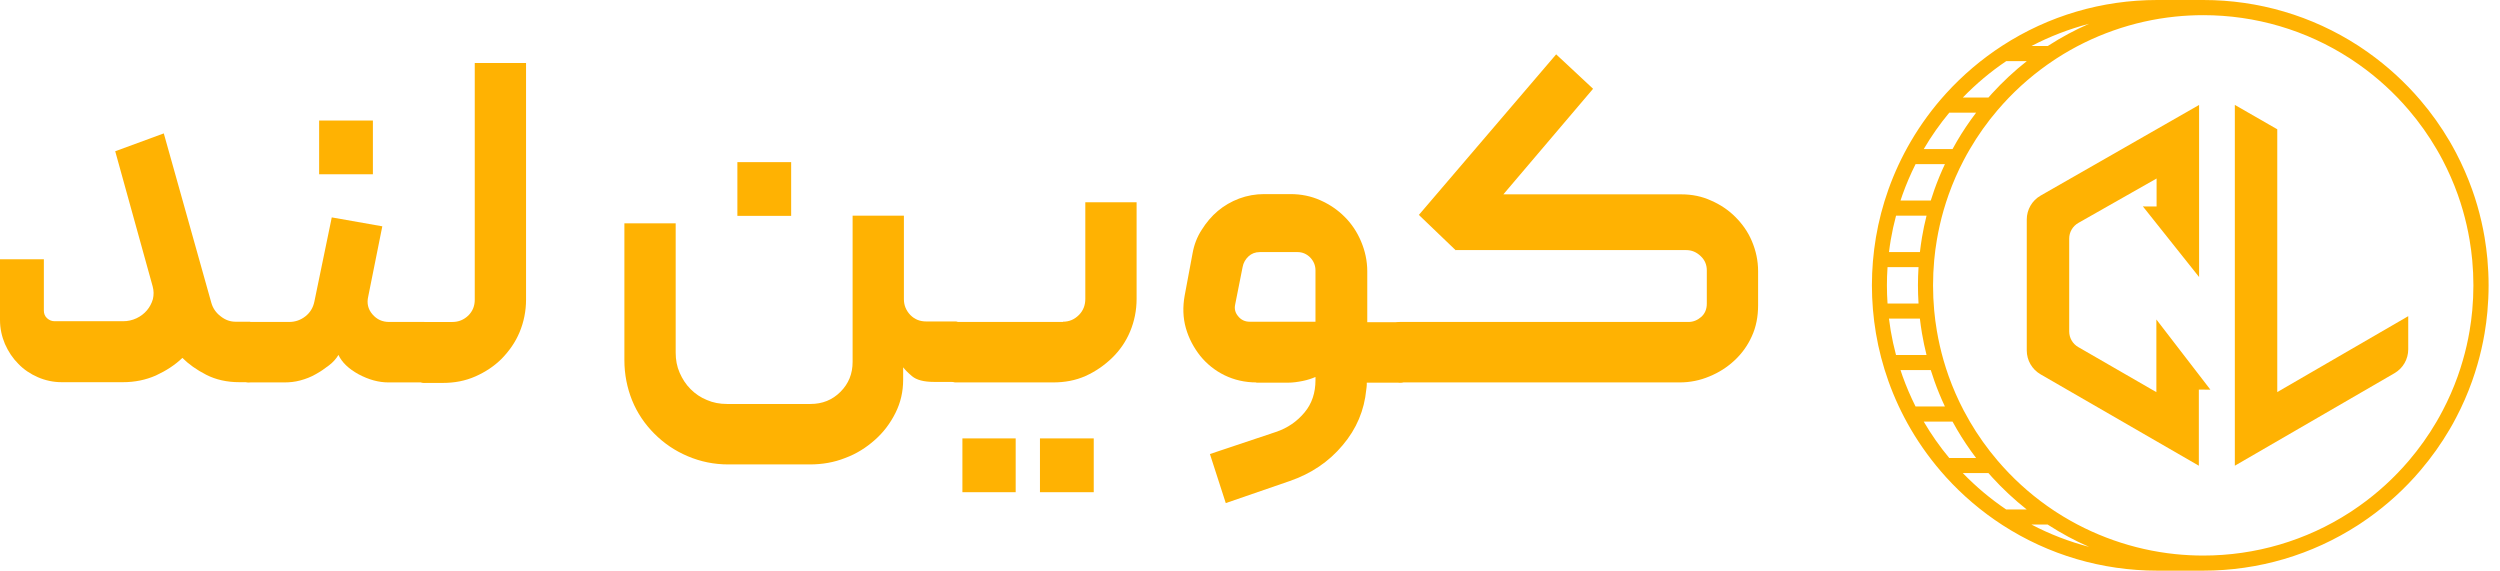 <svg width="184" height="42" viewBox="0 0 184 42" fill="none" xmlns="http://www.w3.org/2000/svg">
<path d="M183.072 19.053C183.021 18.517 182.952 17.985 182.866 17.471C182.734 16.691 182.556 15.915 182.339 15.162C182.225 14.758 182.09 14.348 181.945 13.941C181.617 13.026 181.223 12.126 180.775 11.269C180.625 10.981 180.465 10.694 180.302 10.412C179.674 9.341 178.949 8.319 178.143 7.378C178.003 7.212 177.858 7.047 177.708 6.884C176.533 5.592 175.201 4.448 173.749 3.484C173.683 3.441 173.619 3.398 173.553 3.354C170.16 1.16 166.221 0 162.165 0H158.772C154.713 0 150.774 1.16 147.384 3.354C145.853 4.344 144.454 5.531 143.226 6.882C142.242 7.965 141.369 9.153 140.634 10.412C139.978 11.533 139.424 12.721 138.989 13.941C138.58 15.088 138.269 16.276 138.068 17.471C137.873 18.631 137.773 19.816 137.773 20.999C137.773 22.181 137.873 23.369 138.068 24.526C138.269 25.721 138.58 26.909 138.989 28.056C139.424 29.277 139.978 30.464 140.634 31.586C141.372 32.847 142.244 34.032 143.226 35.116C144.454 36.469 145.853 37.656 147.384 38.646C150.777 40.84 154.713 42 158.772 42H162.165C166.224 42 170.16 40.84 173.553 38.646C173.619 38.602 173.685 38.559 173.751 38.516C175.206 37.552 176.539 36.41 177.711 35.116C177.858 34.956 178.003 34.788 178.143 34.622C178.949 33.676 179.677 32.657 180.302 31.586C180.468 31.306 180.625 31.019 180.775 30.729C181.226 29.872 181.62 28.971 181.945 28.056C182.09 27.646 182.222 27.237 182.337 26.838C182.556 26.085 182.734 25.307 182.866 24.529C182.952 24.015 183.024 23.481 183.072 22.947C183.13 22.303 183.161 21.65 183.161 21.001C183.161 20.353 183.13 19.697 183.072 19.053ZM172.948 37.712C169.736 39.79 166.005 40.889 162.155 40.889C161.465 40.889 160.774 40.853 160.092 40.782C157 40.461 153.986 39.401 151.374 37.712C151.311 37.672 151.25 37.631 151.186 37.59C149.81 36.68 148.549 35.596 147.435 34.371C147.298 34.218 147.158 34.063 147.025 33.905C146.262 33.01 145.573 32.044 144.981 31.029C144.828 30.767 144.676 30.492 144.531 30.218C144.103 29.404 143.732 28.554 143.422 27.687C143.287 27.308 143.162 26.922 143.05 26.533C142.844 25.818 142.677 25.081 142.552 24.346C142.468 23.857 142.402 23.354 142.356 22.848C142.3 22.237 142.272 21.617 142.272 21.004C142.272 20.391 142.3 19.77 142.356 19.16C142.402 18.654 142.468 18.148 142.552 17.66C142.677 16.925 142.844 16.187 143.05 15.473C143.162 15.086 143.287 14.699 143.422 14.318C143.732 13.451 144.103 12.599 144.531 11.787C144.673 11.513 144.826 11.241 144.981 10.976C145.573 9.961 146.26 8.995 147.025 8.1C147.163 7.94 147.3 7.782 147.435 7.635C148.546 6.411 149.81 5.328 151.186 4.415C151.247 4.374 151.311 4.334 151.372 4.293C153.983 2.604 156.997 1.541 160.09 1.223C160.771 1.152 161.468 1.116 162.157 1.116C166.002 1.116 169.731 2.215 172.943 4.293C173.006 4.334 173.067 4.374 173.128 4.415C174.507 5.328 175.768 6.411 176.879 7.635C177.022 7.79 177.159 7.947 177.289 8.102C178.052 8.995 178.741 9.964 179.333 10.979C179.489 11.241 179.639 11.515 179.784 11.79C180.208 12.601 180.582 13.453 180.892 14.32C181.03 14.704 181.154 15.094 181.264 15.475C181.47 16.19 181.638 16.925 181.762 17.662C181.844 18.145 181.91 18.651 181.958 19.16C182.014 19.77 182.042 20.391 182.042 21.004C182.042 21.617 182.014 22.237 181.958 22.848C181.91 23.359 181.846 23.862 181.762 24.348C181.638 25.086 181.47 25.82 181.261 26.535C181.152 26.917 181.027 27.306 180.89 27.69C180.58 28.557 180.208 29.409 179.781 30.22C179.639 30.495 179.486 30.767 179.333 31.031C178.741 32.046 178.052 33.013 177.289 33.908C177.154 34.065 177.017 34.221 176.879 34.373C175.768 35.599 174.504 36.682 173.126 37.595C173.072 37.631 173.009 37.672 172.948 37.712ZM149.513 38.607H150.713L150.769 38.646C151.723 39.261 152.719 39.798 153.752 40.248C152.285 39.864 150.858 39.314 149.513 38.607ZM153.757 1.75C152.722 2.202 151.725 2.736 150.771 3.352L150.715 3.387H149.515C150.86 2.683 152.285 2.134 153.757 1.75ZM146.613 6.882C146.527 6.978 146.438 7.078 146.349 7.179H144.464C145.433 6.177 146.504 5.277 147.659 4.499H149.172C148.254 5.224 147.397 6.022 146.613 6.882ZM144.022 10.412C143.918 10.59 143.811 10.778 143.707 10.971H141.588C142.137 10.033 142.768 9.132 143.468 8.291H145.444C144.927 8.97 144.449 9.679 144.022 10.412ZM142.377 13.941C142.282 14.206 142.191 14.481 142.104 14.76H139.877C139.927 14.61 139.978 14.46 140.029 14.315C140.299 13.557 140.622 12.807 140.985 12.082H143.145C142.86 12.688 142.603 13.311 142.377 13.941ZM141.458 17.471C141.4 17.82 141.349 18.181 141.306 18.55H139.03C139.065 18.25 139.111 17.952 139.159 17.657C139.259 17.064 139.391 16.464 139.549 15.872H141.794C141.662 16.398 141.547 16.935 141.458 17.471ZM141.204 22.339H138.923C138.892 21.891 138.877 21.441 138.877 20.999C138.877 20.556 138.892 20.106 138.923 19.659H141.204C141.176 20.106 141.161 20.554 141.161 20.999C141.161 21.444 141.176 21.891 141.204 22.339ZM139.027 23.448H141.303C141.347 23.817 141.397 24.178 141.456 24.526C141.547 25.06 141.659 25.597 141.792 26.128H139.546C139.388 25.536 139.259 24.936 139.157 24.343C139.109 24.048 139.065 23.748 139.027 23.448ZM139.877 27.237H142.104C142.191 27.514 142.282 27.789 142.377 28.056C142.6 28.684 142.86 29.31 143.145 29.918H140.985C140.622 29.193 140.299 28.442 140.029 27.685C139.978 27.54 139.927 27.39 139.877 27.237ZM143.707 31.029C143.811 31.222 143.918 31.408 144.022 31.588C144.449 32.318 144.925 33.03 145.441 33.709H143.465C142.766 32.87 142.135 31.97 141.586 31.029H143.707ZM146.349 34.818C146.435 34.917 146.524 35.019 146.613 35.116C147.397 35.978 148.254 36.776 149.169 37.499H147.656C146.502 36.72 145.431 35.82 144.462 34.818H146.349Z" fill="#FFB202"/>
<path d="M167.607 9.516L164.484 7.721V34.276L176.236 27.466C176.862 27.102 177.246 26.436 177.246 25.711V23.27L167.607 28.857V9.516Z" fill="#FFB202"/>
<path d="M161.835 28.672V34.277L150.185 27.55C149.556 27.186 149.17 26.517 149.17 25.793V16.157C149.17 15.432 149.556 14.761 150.185 14.399L161.853 7.724V20.389L157.717 15.193L158.725 15.198V13.138L152.964 16.409C152.55 16.645 152.293 17.085 152.293 17.561V24.394C152.293 24.867 152.545 25.304 152.957 25.543L158.709 28.862V23.514L162.687 28.682L161.835 28.672Z" fill="#FFB202"/>
<path d="M17.362 23.679H18.328C18.438 23.679 18.547 23.733 18.657 23.825C18.766 23.916 18.803 24.044 18.803 24.189V27.654C18.803 27.764 18.748 27.873 18.657 27.983C18.566 28.092 18.456 28.129 18.31 28.129H17.617C16.705 28.129 15.885 27.946 15.174 27.581C14.462 27.217 13.879 26.797 13.423 26.341C12.876 26.87 12.219 27.29 11.471 27.636C10.723 27.965 9.921 28.129 9.046 28.129H4.541C3.921 28.129 3.337 28.001 2.79 27.764C2.243 27.527 1.751 27.199 1.35 26.779C0.93 26.36 0.62 25.886 0.365 25.32C0.128 24.755 0 24.171 0 23.551V19.083H3.228V22.858C3.228 23.077 3.301 23.277 3.465 23.423C3.629 23.569 3.812 23.642 4.012 23.642H9.064C9.41 23.642 9.739 23.569 10.049 23.423C10.359 23.277 10.614 23.077 10.815 22.84C11.015 22.603 11.161 22.329 11.252 22.019C11.325 21.709 11.325 21.399 11.234 21.071L8.48 11.132L12.055 9.818L15.556 22.293C15.666 22.676 15.885 23.004 16.213 23.259C16.596 23.569 16.961 23.679 17.362 23.679Z" fill="#FFB202"/>
<path d="M31.694 27.672C31.694 27.781 31.64 27.891 31.549 28C31.457 28.11 31.348 28.146 31.202 28.146H28.594C27.864 28.146 27.135 27.945 26.387 27.544C25.658 27.143 25.165 26.669 24.91 26.122C24.746 26.395 24.527 26.651 24.217 26.888C23.907 27.125 23.597 27.344 23.232 27.544C22.886 27.745 22.503 27.891 22.102 28C21.7 28.11 21.299 28.146 20.916 28.146H18.308C17.98 28.146 17.834 27.982 17.834 27.672V24.207C17.834 24.061 17.889 23.951 17.98 23.842C18.071 23.733 18.18 23.696 18.326 23.696H21.281C21.737 23.696 22.138 23.55 22.485 23.277C22.831 23.003 23.05 22.638 23.141 22.182L24.418 16L28.138 16.657L27.099 21.836C26.989 22.31 27.08 22.748 27.409 23.131C27.737 23.514 28.138 23.696 28.649 23.696H31.22C31.366 23.696 31.476 23.751 31.567 23.842C31.658 23.951 31.713 24.061 31.713 24.207V27.672H31.694ZM23.488 12.827H27.445V8.869H23.488V12.827Z" fill="#FFB202"/>
<path d="M30.729 24.171C30.729 23.843 30.893 23.697 31.203 23.697H33.301C33.757 23.697 34.14 23.533 34.468 23.223C34.796 22.894 34.942 22.511 34.942 22.055V4.639H38.717V22.055C38.717 22.894 38.553 23.697 38.243 24.444C37.933 25.192 37.477 25.831 36.93 26.396C36.383 26.943 35.726 27.381 34.978 27.709C34.231 28.037 33.447 28.183 32.589 28.183H31.185C31.076 28.183 30.966 28.128 30.857 28.037C30.747 27.946 30.711 27.837 30.711 27.691V24.171H30.729Z" fill="#FFB202"/>
<path d="M45.955 26.504V16.437H49.73V25.957C49.73 26.486 49.821 26.979 50.022 27.434C50.223 27.89 50.478 28.291 50.825 28.638C51.171 28.985 51.572 29.258 52.028 29.441C52.484 29.641 52.977 29.732 53.505 29.732H59.651C60.527 29.732 61.256 29.441 61.858 28.839C62.46 28.237 62.752 27.507 62.752 26.632V15.872H66.527V22.018C66.527 22.474 66.691 22.857 67.001 23.185C67.329 23.513 67.712 23.659 68.168 23.659H70.302C70.448 23.659 70.557 23.714 70.648 23.805C70.74 23.915 70.794 24.024 70.794 24.17V27.635C70.794 27.744 70.74 27.854 70.648 27.963C70.557 28.073 70.448 28.109 70.302 28.109H68.752C67.986 28.109 67.457 27.963 67.129 27.69C66.8 27.416 66.6 27.197 66.472 27.033V27.945C66.472 28.82 66.29 29.623 65.907 30.389C65.524 31.155 65.031 31.811 64.393 32.377C63.755 32.942 63.044 33.398 62.205 33.708C61.384 34.036 60.508 34.182 59.597 34.182H53.615C52.557 34.182 51.572 33.982 50.624 33.58C49.675 33.179 48.873 32.632 48.162 31.921C47.469 31.228 46.903 30.407 46.52 29.459C46.156 28.547 45.955 27.562 45.955 26.504ZM54.271 11.933H58.229V15.89H54.271V11.933Z" fill="#FFB202"/>
<path d="M78.237 23.678C78.694 23.678 79.076 23.514 79.405 23.186C79.733 22.858 79.879 22.456 79.879 22V14.888H83.654V22C83.654 22.839 83.49 23.642 83.18 24.389C82.87 25.137 82.414 25.794 81.849 26.341C81.283 26.888 80.627 27.344 79.897 27.672C79.168 28 78.365 28.146 77.508 28.146H70.323C70.177 28.146 70.067 28.092 69.976 28C69.885 27.891 69.83 27.782 69.83 27.672V24.207C69.83 24.061 69.885 23.952 69.976 23.842C70.067 23.733 70.177 23.696 70.323 23.696H78.237V23.678ZM70.833 36.225H74.754V32.268H70.833V36.225ZM76.541 36.225H80.499V32.268H76.541V36.225Z" fill="#FFB202"/>
<path d="M92.461 28.146C91.622 28.146 90.837 27.964 90.126 27.618C89.415 27.271 88.813 26.779 88.339 26.195C87.865 25.593 87.5 24.919 87.281 24.153C87.062 23.387 87.044 22.584 87.19 21.763L87.773 18.645C87.883 18.025 88.102 17.441 88.448 16.912C88.777 16.383 89.178 15.909 89.634 15.526C90.09 15.143 90.619 14.833 91.202 14.614C91.786 14.396 92.406 14.286 93.044 14.286H94.977C95.761 14.286 96.491 14.432 97.184 14.742C97.877 15.052 98.461 15.453 98.971 15.964C99.482 16.475 99.883 17.076 100.175 17.77C100.467 18.462 100.631 19.192 100.631 19.976V23.715H103.038C103.367 23.715 103.512 23.879 103.512 24.189V27.691C103.512 28.019 103.348 28.165 103.038 28.165H100.594C100.594 28.183 100.594 28.238 100.594 28.329C100.594 28.42 100.576 28.529 100.558 28.675C100.412 30.189 99.847 31.557 98.825 32.761C97.804 33.983 96.509 34.858 94.923 35.405L90.217 37.028L89.05 33.417L93.901 31.794C94.777 31.502 95.47 31.01 96.017 30.353C96.564 29.697 96.819 28.894 96.819 27.982V27.745C96.564 27.855 96.254 27.964 95.889 28.037C95.525 28.11 95.16 28.165 94.795 28.165H92.461V28.146ZM91.968 23.678H96.819V19.903C96.819 19.538 96.692 19.229 96.436 18.955C96.181 18.7 95.871 18.554 95.506 18.554H92.716C92.388 18.554 92.114 18.663 91.895 18.864C91.676 19.064 91.512 19.338 91.457 19.648L90.91 22.402C90.837 22.73 90.91 23.022 91.129 23.277C91.348 23.551 91.64 23.678 91.968 23.678Z" fill="#FFB202"/>
<path d="M107.147 18.426L104.429 15.818L114.533 4L117.25 6.535L110.648 14.304H123.743C124.527 14.304 125.256 14.45 125.931 14.76C126.606 15.052 127.208 15.453 127.718 15.964C128.229 16.474 128.649 17.058 128.94 17.751C129.232 18.444 129.396 19.174 129.396 19.958V22.474C129.396 23.295 129.25 24.061 128.94 24.736C128.63 25.429 128.211 26.012 127.664 26.523C127.117 27.034 126.515 27.417 125.803 27.709C125.11 28 124.381 28.146 123.615 28.146H103.025C102.697 28.092 102.551 27.946 102.551 27.672V24.171C102.551 23.842 102.715 23.696 103.025 23.696H124.272C124.618 23.696 124.928 23.569 125.202 23.332C125.475 23.095 125.621 22.766 125.621 22.347V19.903C125.621 19.483 125.475 19.137 125.165 18.845C124.855 18.553 124.509 18.407 124.107 18.407H107.147V18.426Z" fill="#FFB202"/>
</svg>
